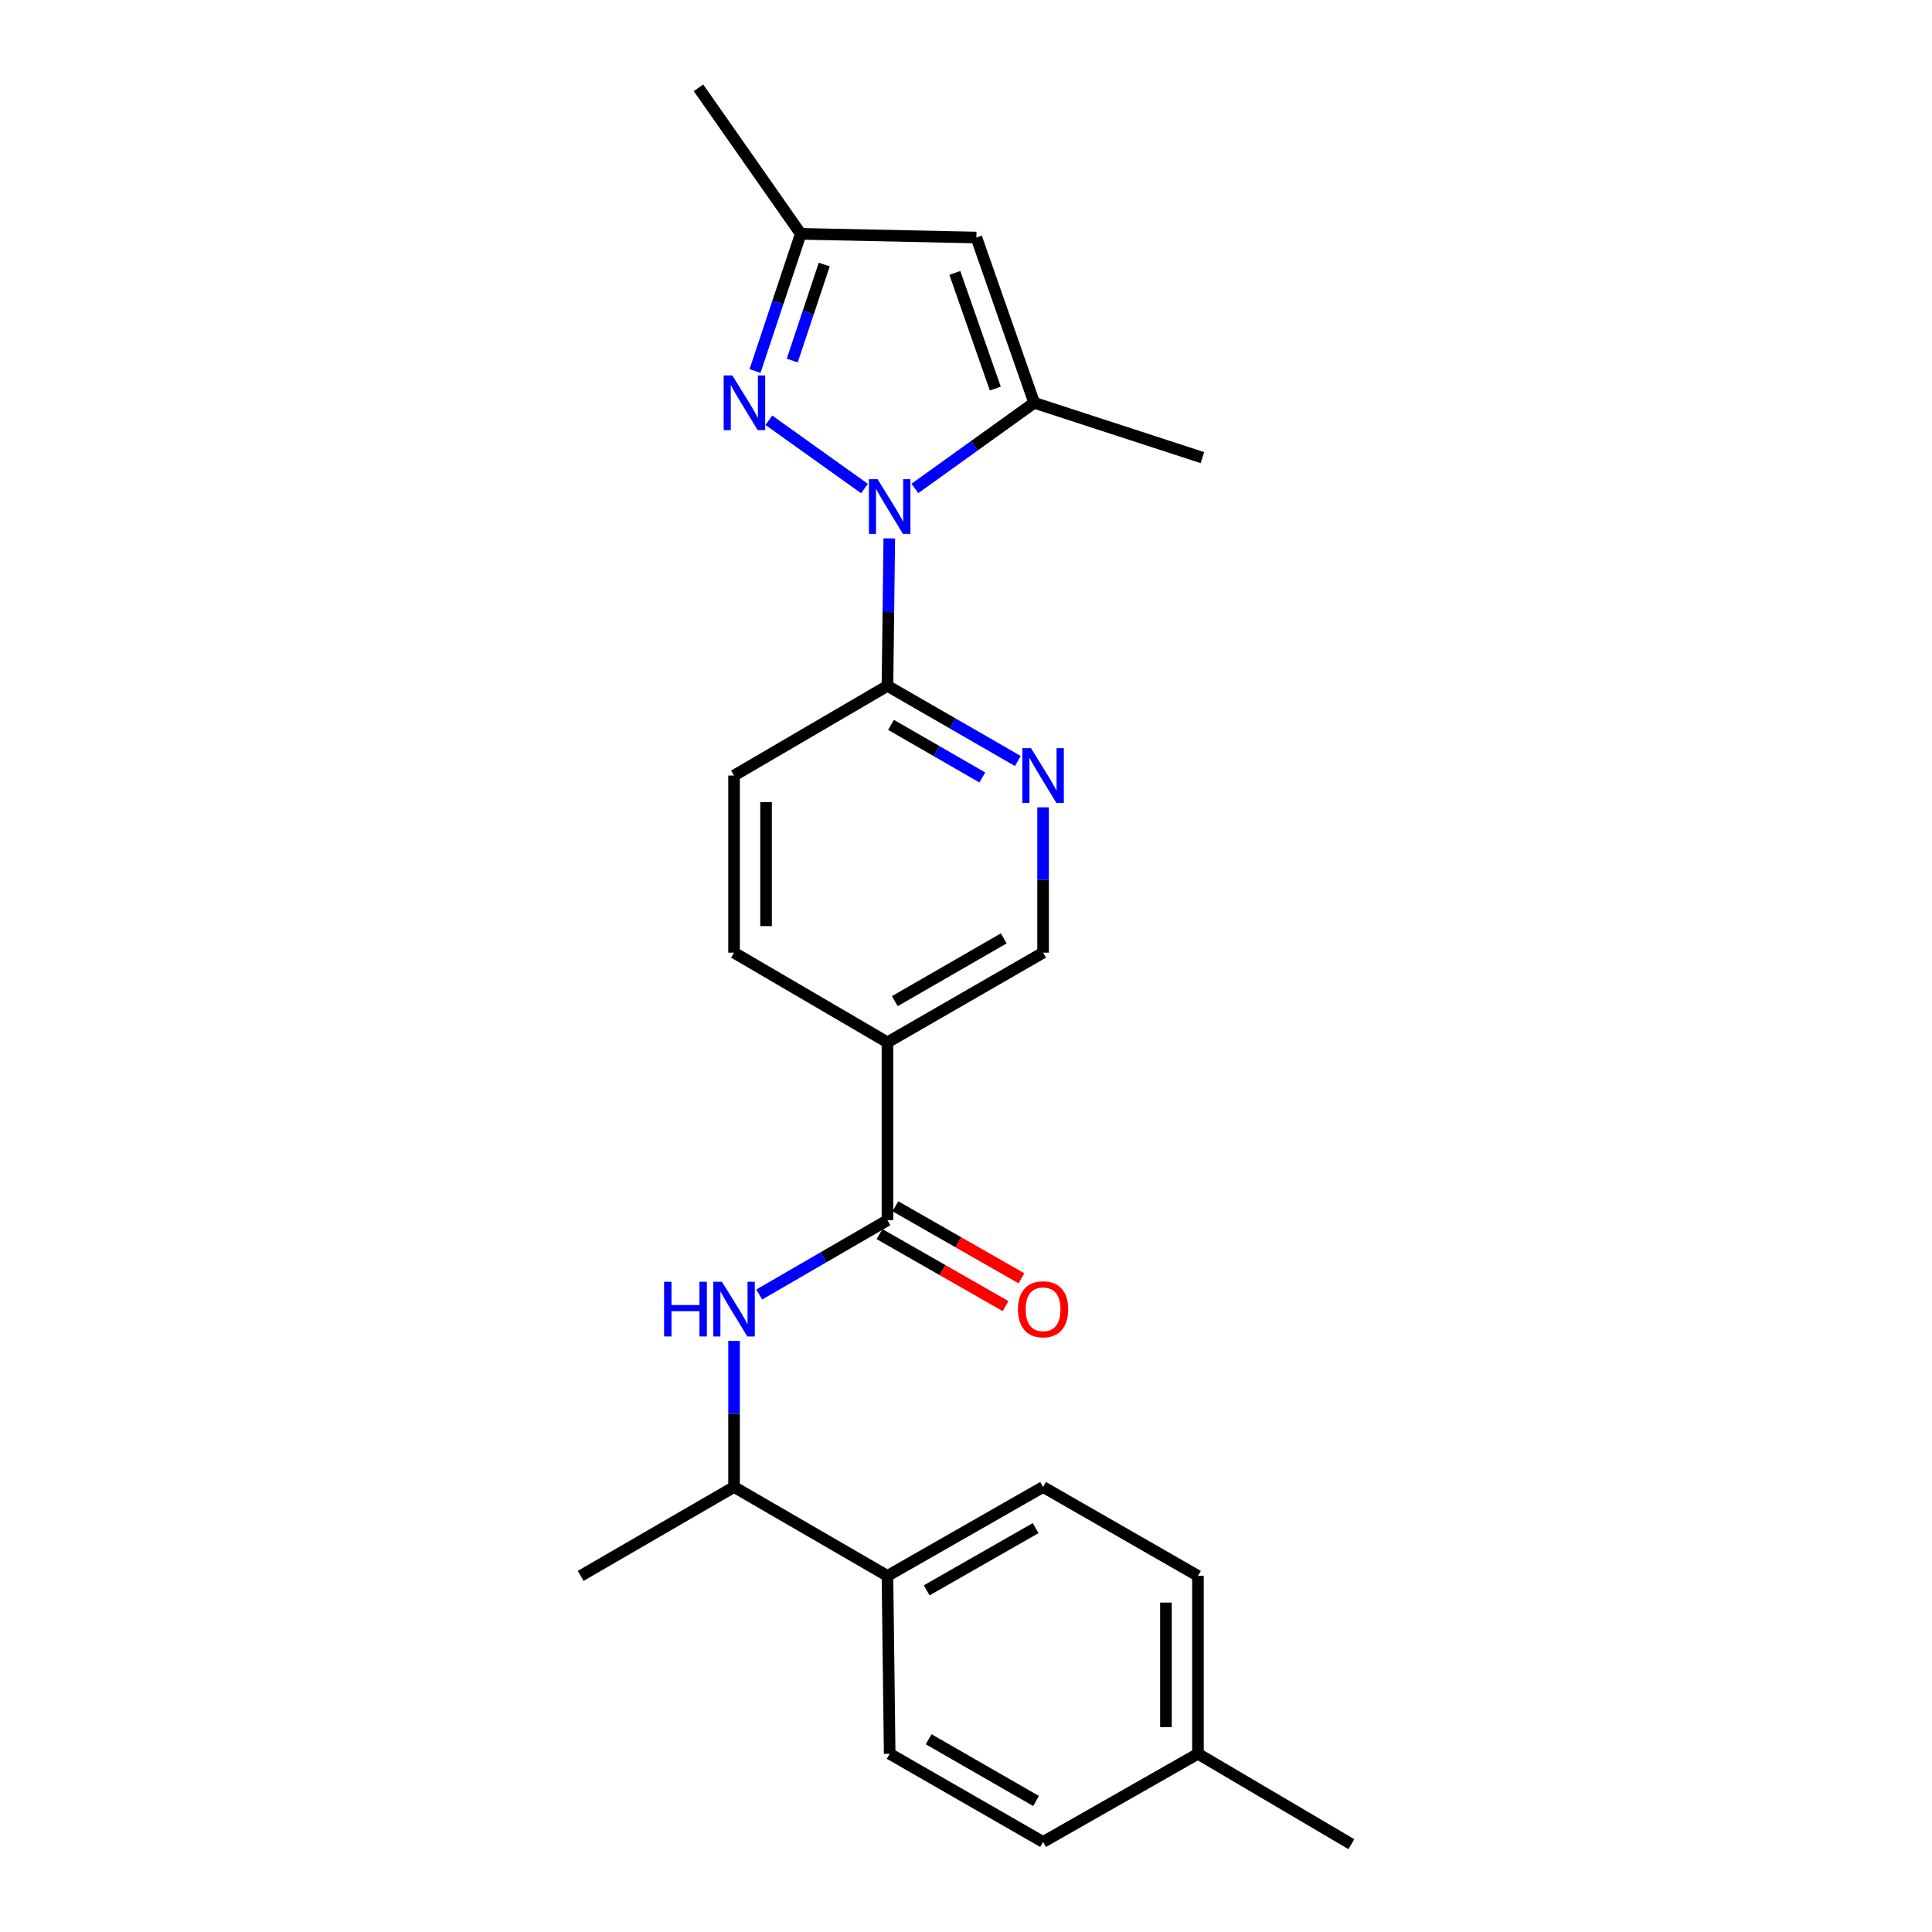 <?xml version='1.0' encoding='iso-8859-1'?>
<svg version='1.1' baseProfile='full'
              xmlns='http://www.w3.org/2000/svg'
                      xmlns:rdkit='http://www.rdkit.org/xml'
                      xmlns:xlink='http://www.w3.org/1999/xlink'
                  xml:space='preserve'
width='1000px' height='1000px' viewBox='0 0 1000 1000'>
<!-- END OF HEADER -->
<rect style='opacity:1.0;fill:#FFFFFF;stroke:none' width='1000' height='1000' x='0' y='0'> </rect>
<path class='bond-0' d='M 447.446,252.866 L 397.958,217.521' style='fill:none;fill-rule:evenodd;stroke:#0000FF;stroke-width:6px;stroke-linecap:butt;stroke-linejoin:miter;stroke-opacity:1' />
<path class='bond-1' d='M 473.538,252.823 L 504.417,230.655' style='fill:none;fill-rule:evenodd;stroke:#0000FF;stroke-width:6px;stroke-linecap:butt;stroke-linejoin:miter;stroke-opacity:1' />
<path class='bond-1' d='M 504.417,230.655 L 535.296,208.487' style='fill:none;fill-rule:evenodd;stroke:#000000;stroke-width:6px;stroke-linecap:butt;stroke-linejoin:miter;stroke-opacity:1' />
<path class='bond-4' d='M 460.292,278.667 L 459.819,316.835' style='fill:none;fill-rule:evenodd;stroke:#0000FF;stroke-width:6px;stroke-linecap:butt;stroke-linejoin:miter;stroke-opacity:1' />
<path class='bond-4' d='M 459.819,316.835 L 459.346,355.003' style='fill:none;fill-rule:evenodd;stroke:#000000;stroke-width:6px;stroke-linecap:butt;stroke-linejoin:miter;stroke-opacity:1' />
<path class='bond-8' d='M 390.798,192.022 L 402.632,156.525' style='fill:none;fill-rule:evenodd;stroke:#0000FF;stroke-width:6px;stroke-linecap:butt;stroke-linejoin:miter;stroke-opacity:1' />
<path class='bond-8' d='M 402.632,156.525 L 414.465,121.028' style='fill:none;fill-rule:evenodd;stroke:#000000;stroke-width:6px;stroke-linecap:butt;stroke-linejoin:miter;stroke-opacity:1' />
<path class='bond-8' d='M 410.069,186.614 L 418.352,161.766' style='fill:none;fill-rule:evenodd;stroke:#0000FF;stroke-width:6px;stroke-linecap:butt;stroke-linejoin:miter;stroke-opacity:1' />
<path class='bond-8' d='M 418.352,161.766 L 426.636,136.918' style='fill:none;fill-rule:evenodd;stroke:#000000;stroke-width:6px;stroke-linecap:butt;stroke-linejoin:miter;stroke-opacity:1' />
<path class='bond-3' d='M 535.296,208.487 L 505.367,122.943' style='fill:none;fill-rule:evenodd;stroke:#000000;stroke-width:6px;stroke-linecap:butt;stroke-linejoin:miter;stroke-opacity:1' />
<path class='bond-3' d='M 515.166,201.128 L 494.215,141.247' style='fill:none;fill-rule:evenodd;stroke:#000000;stroke-width:6px;stroke-linecap:butt;stroke-linejoin:miter;stroke-opacity:1' />
<path class='bond-20' d='M 535.296,208.487 L 622.359,236.86' style='fill:none;fill-rule:evenodd;stroke:#000000;stroke-width:6px;stroke-linecap:butt;stroke-linejoin:miter;stroke-opacity:1' />
<path class='bond-2' d='M 459.346,631.575 L 459.346,539.513' style='fill:none;fill-rule:evenodd;stroke:#000000;stroke-width:6px;stroke-linecap:butt;stroke-linejoin:miter;stroke-opacity:1' />
<path class='bond-6' d='M 459.346,631.575 L 426.161,650.808' style='fill:none;fill-rule:evenodd;stroke:#000000;stroke-width:6px;stroke-linecap:butt;stroke-linejoin:miter;stroke-opacity:1' />
<path class='bond-6' d='M 426.161,650.808 L 392.977,670.042' style='fill:none;fill-rule:evenodd;stroke:#0000FF;stroke-width:6px;stroke-linecap:butt;stroke-linejoin:miter;stroke-opacity:1' />
<path class='bond-12' d='M 455.235,638.769 L 487.853,657.404' style='fill:none;fill-rule:evenodd;stroke:#000000;stroke-width:6px;stroke-linecap:butt;stroke-linejoin:miter;stroke-opacity:1' />
<path class='bond-12' d='M 487.853,657.404 L 520.47,676.038' style='fill:none;fill-rule:evenodd;stroke:#FF0000;stroke-width:6px;stroke-linecap:butt;stroke-linejoin:miter;stroke-opacity:1' />
<path class='bond-12' d='M 463.456,624.38 L 496.073,643.015' style='fill:none;fill-rule:evenodd;stroke:#000000;stroke-width:6px;stroke-linecap:butt;stroke-linejoin:miter;stroke-opacity:1' />
<path class='bond-12' d='M 496.073,643.015 L 528.69,661.65' style='fill:none;fill-rule:evenodd;stroke:#FF0000;stroke-width:6px;stroke-linecap:butt;stroke-linejoin:miter;stroke-opacity:1' />
<path class='bond-24' d='M 505.367,122.943 L 414.465,121.028' style='fill:none;fill-rule:evenodd;stroke:#000000;stroke-width:6px;stroke-linecap:butt;stroke-linejoin:miter;stroke-opacity:1' />
<path class='bond-7' d='M 459.346,355.003 L 493.09,374.448' style='fill:none;fill-rule:evenodd;stroke:#000000;stroke-width:6px;stroke-linecap:butt;stroke-linejoin:miter;stroke-opacity:1' />
<path class='bond-7' d='M 493.09,374.448 L 526.835,393.892' style='fill:none;fill-rule:evenodd;stroke:#0000FF;stroke-width:6px;stroke-linecap:butt;stroke-linejoin:miter;stroke-opacity:1' />
<path class='bond-7' d='M 461.196,375.194 L 484.817,388.806' style='fill:none;fill-rule:evenodd;stroke:#000000;stroke-width:6px;stroke-linecap:butt;stroke-linejoin:miter;stroke-opacity:1' />
<path class='bond-7' d='M 484.817,388.806 L 508.438,402.417' style='fill:none;fill-rule:evenodd;stroke:#0000FF;stroke-width:6px;stroke-linecap:butt;stroke-linejoin:miter;stroke-opacity:1' />
<path class='bond-14' d='M 459.346,355.003 L 379.942,401.42' style='fill:none;fill-rule:evenodd;stroke:#000000;stroke-width:6px;stroke-linecap:butt;stroke-linejoin:miter;stroke-opacity:1' />
<path class='bond-5' d='M 459.346,539.513 L 379.942,493.095' style='fill:none;fill-rule:evenodd;stroke:#000000;stroke-width:6px;stroke-linecap:butt;stroke-linejoin:miter;stroke-opacity:1' />
<path class='bond-25' d='M 459.346,539.513 L 539.9,493.095' style='fill:none;fill-rule:evenodd;stroke:#000000;stroke-width:6px;stroke-linecap:butt;stroke-linejoin:miter;stroke-opacity:1' />
<path class='bond-25' d='M 463.155,518.192 L 519.543,485.7' style='fill:none;fill-rule:evenodd;stroke:#000000;stroke-width:6px;stroke-linecap:butt;stroke-linejoin:miter;stroke-opacity:1' />
<path class='bond-10' d='M 379.942,694.058 L 379.942,731.858' style='fill:none;fill-rule:evenodd;stroke:#0000FF;stroke-width:6px;stroke-linecap:butt;stroke-linejoin:miter;stroke-opacity:1' />
<path class='bond-10' d='M 379.942,731.858 L 379.942,769.658' style='fill:none;fill-rule:evenodd;stroke:#000000;stroke-width:6px;stroke-linecap:butt;stroke-linejoin:miter;stroke-opacity:1' />
<path class='bond-9' d='M 539.9,417.872 L 539.9,455.484' style='fill:none;fill-rule:evenodd;stroke:#0000FF;stroke-width:6px;stroke-linecap:butt;stroke-linejoin:miter;stroke-opacity:1' />
<path class='bond-9' d='M 539.9,455.484 L 539.9,493.095' style='fill:none;fill-rule:evenodd;stroke:#000000;stroke-width:6px;stroke-linecap:butt;stroke-linejoin:miter;stroke-opacity:1' />
<path class='bond-21' d='M 414.465,121.028 L 361.539,45.455' style='fill:none;fill-rule:evenodd;stroke:#000000;stroke-width:6px;stroke-linecap:butt;stroke-linejoin:miter;stroke-opacity:1' />
<path class='bond-11' d='M 379.942,769.658 L 459.346,815.68' style='fill:none;fill-rule:evenodd;stroke:#000000;stroke-width:6px;stroke-linecap:butt;stroke-linejoin:miter;stroke-opacity:1' />
<path class='bond-22' d='M 379.942,769.658 L 300.539,815.68' style='fill:none;fill-rule:evenodd;stroke:#000000;stroke-width:6px;stroke-linecap:butt;stroke-linejoin:miter;stroke-opacity:1' />
<path class='bond-15' d='M 459.346,815.68 L 539.9,769.658' style='fill:none;fill-rule:evenodd;stroke:#000000;stroke-width:6px;stroke-linecap:butt;stroke-linejoin:miter;stroke-opacity:1' />
<path class='bond-15' d='M 479.649,823.165 L 536.037,790.95' style='fill:none;fill-rule:evenodd;stroke:#000000;stroke-width:6px;stroke-linecap:butt;stroke-linejoin:miter;stroke-opacity:1' />
<path class='bond-16' d='M 459.346,815.68 L 460.496,907.75' style='fill:none;fill-rule:evenodd;stroke:#000000;stroke-width:6px;stroke-linecap:butt;stroke-linejoin:miter;stroke-opacity:1' />
<path class='bond-13' d='M 379.942,493.095 L 379.942,401.42' style='fill:none;fill-rule:evenodd;stroke:#000000;stroke-width:6px;stroke-linecap:butt;stroke-linejoin:miter;stroke-opacity:1' />
<path class='bond-13' d='M 396.513,479.344 L 396.513,415.172' style='fill:none;fill-rule:evenodd;stroke:#000000;stroke-width:6px;stroke-linecap:butt;stroke-linejoin:miter;stroke-opacity:1' />
<path class='bond-18' d='M 539.9,769.658 L 620.058,815.68' style='fill:none;fill-rule:evenodd;stroke:#000000;stroke-width:6px;stroke-linecap:butt;stroke-linejoin:miter;stroke-opacity:1' />
<path class='bond-17' d='M 460.496,907.75 L 539.9,953.395' style='fill:none;fill-rule:evenodd;stroke:#000000;stroke-width:6px;stroke-linecap:butt;stroke-linejoin:miter;stroke-opacity:1' />
<path class='bond-17' d='M 480.665,900.231 L 536.248,932.181' style='fill:none;fill-rule:evenodd;stroke:#000000;stroke-width:6px;stroke-linecap:butt;stroke-linejoin:miter;stroke-opacity:1' />
<path class='bond-19' d='M 539.9,953.395 L 620.058,907.75' style='fill:none;fill-rule:evenodd;stroke:#000000;stroke-width:6px;stroke-linecap:butt;stroke-linejoin:miter;stroke-opacity:1' />
<path class='bond-26' d='M 620.058,815.68 L 620.058,907.75' style='fill:none;fill-rule:evenodd;stroke:#000000;stroke-width:6px;stroke-linecap:butt;stroke-linejoin:miter;stroke-opacity:1' />
<path class='bond-26' d='M 603.487,829.49 L 603.487,893.94' style='fill:none;fill-rule:evenodd;stroke:#000000;stroke-width:6px;stroke-linecap:butt;stroke-linejoin:miter;stroke-opacity:1' />
<path class='bond-23' d='M 620.058,907.75 L 699.461,954.545' style='fill:none;fill-rule:evenodd;stroke:#000000;stroke-width:6px;stroke-linecap:butt;stroke-linejoin:miter;stroke-opacity:1' />
<path  class='atom-0' d='M 454.236 248.026
L 463.516 263.026
Q 464.436 264.506, 465.916 267.186
Q 467.396 269.866, 467.476 270.026
L 467.476 248.026
L 471.236 248.026
L 471.236 276.346
L 467.356 276.346
L 457.396 259.946
Q 456.236 258.026, 454.996 255.826
Q 453.796 253.626, 453.436 252.946
L 453.436 276.346
L 449.756 276.346
L 449.756 248.026
L 454.236 248.026
' fill='#0000FF'/>
<path  class='atom-1' d='M 379.05 194.327
L 388.33 209.327
Q 389.25 210.807, 390.73 213.487
Q 392.21 216.167, 392.29 216.327
L 392.29 194.327
L 396.05 194.327
L 396.05 222.647
L 392.17 222.647
L 382.21 206.247
Q 381.05 204.327, 379.81 202.127
Q 378.61 199.927, 378.25 199.247
L 378.25 222.647
L 374.57 222.647
L 374.57 194.327
L 379.05 194.327
' fill='#0000FF'/>
<path  class='atom-7' d='M 343.722 663.436
L 347.562 663.436
L 347.562 675.476
L 362.042 675.476
L 362.042 663.436
L 365.882 663.436
L 365.882 691.756
L 362.042 691.756
L 362.042 678.676
L 347.562 678.676
L 347.562 691.756
L 343.722 691.756
L 343.722 663.436
' fill='#0000FF'/>
<path  class='atom-7' d='M 373.682 663.436
L 382.962 678.436
Q 383.882 679.916, 385.362 682.596
Q 386.842 685.276, 386.922 685.436
L 386.922 663.436
L 390.682 663.436
L 390.682 691.756
L 386.802 691.756
L 376.842 675.356
Q 375.682 673.436, 374.442 671.236
Q 373.242 669.036, 372.882 668.356
L 372.882 691.756
L 369.202 691.756
L 369.202 663.436
L 373.682 663.436
' fill='#0000FF'/>
<path  class='atom-8' d='M 533.64 387.26
L 542.92 402.26
Q 543.84 403.74, 545.32 406.42
Q 546.8 409.1, 546.88 409.26
L 546.88 387.26
L 550.64 387.26
L 550.64 415.58
L 546.76 415.58
L 536.8 399.18
Q 535.64 397.26, 534.4 395.06
Q 533.2 392.86, 532.84 392.18
L 532.84 415.58
L 529.16 415.58
L 529.16 387.26
L 533.64 387.26
' fill='#0000FF'/>
<path  class='atom-13' d='M 526.9 677.676
Q 526.9 670.876, 530.26 667.076
Q 533.62 663.276, 539.9 663.276
Q 546.18 663.276, 549.54 667.076
Q 552.9 670.876, 552.9 677.676
Q 552.9 684.556, 549.5 688.476
Q 546.1 692.356, 539.9 692.356
Q 533.66 692.356, 530.26 688.476
Q 526.9 684.596, 526.9 677.676
M 539.9 689.156
Q 544.22 689.156, 546.54 686.276
Q 548.9 683.356, 548.9 677.676
Q 548.9 672.116, 546.54 669.316
Q 544.22 666.476, 539.9 666.476
Q 535.58 666.476, 533.22 669.276
Q 530.9 672.076, 530.9 677.676
Q 530.9 683.396, 533.22 686.276
Q 535.58 689.156, 539.9 689.156
' fill='#FF0000'/>
</svg>
